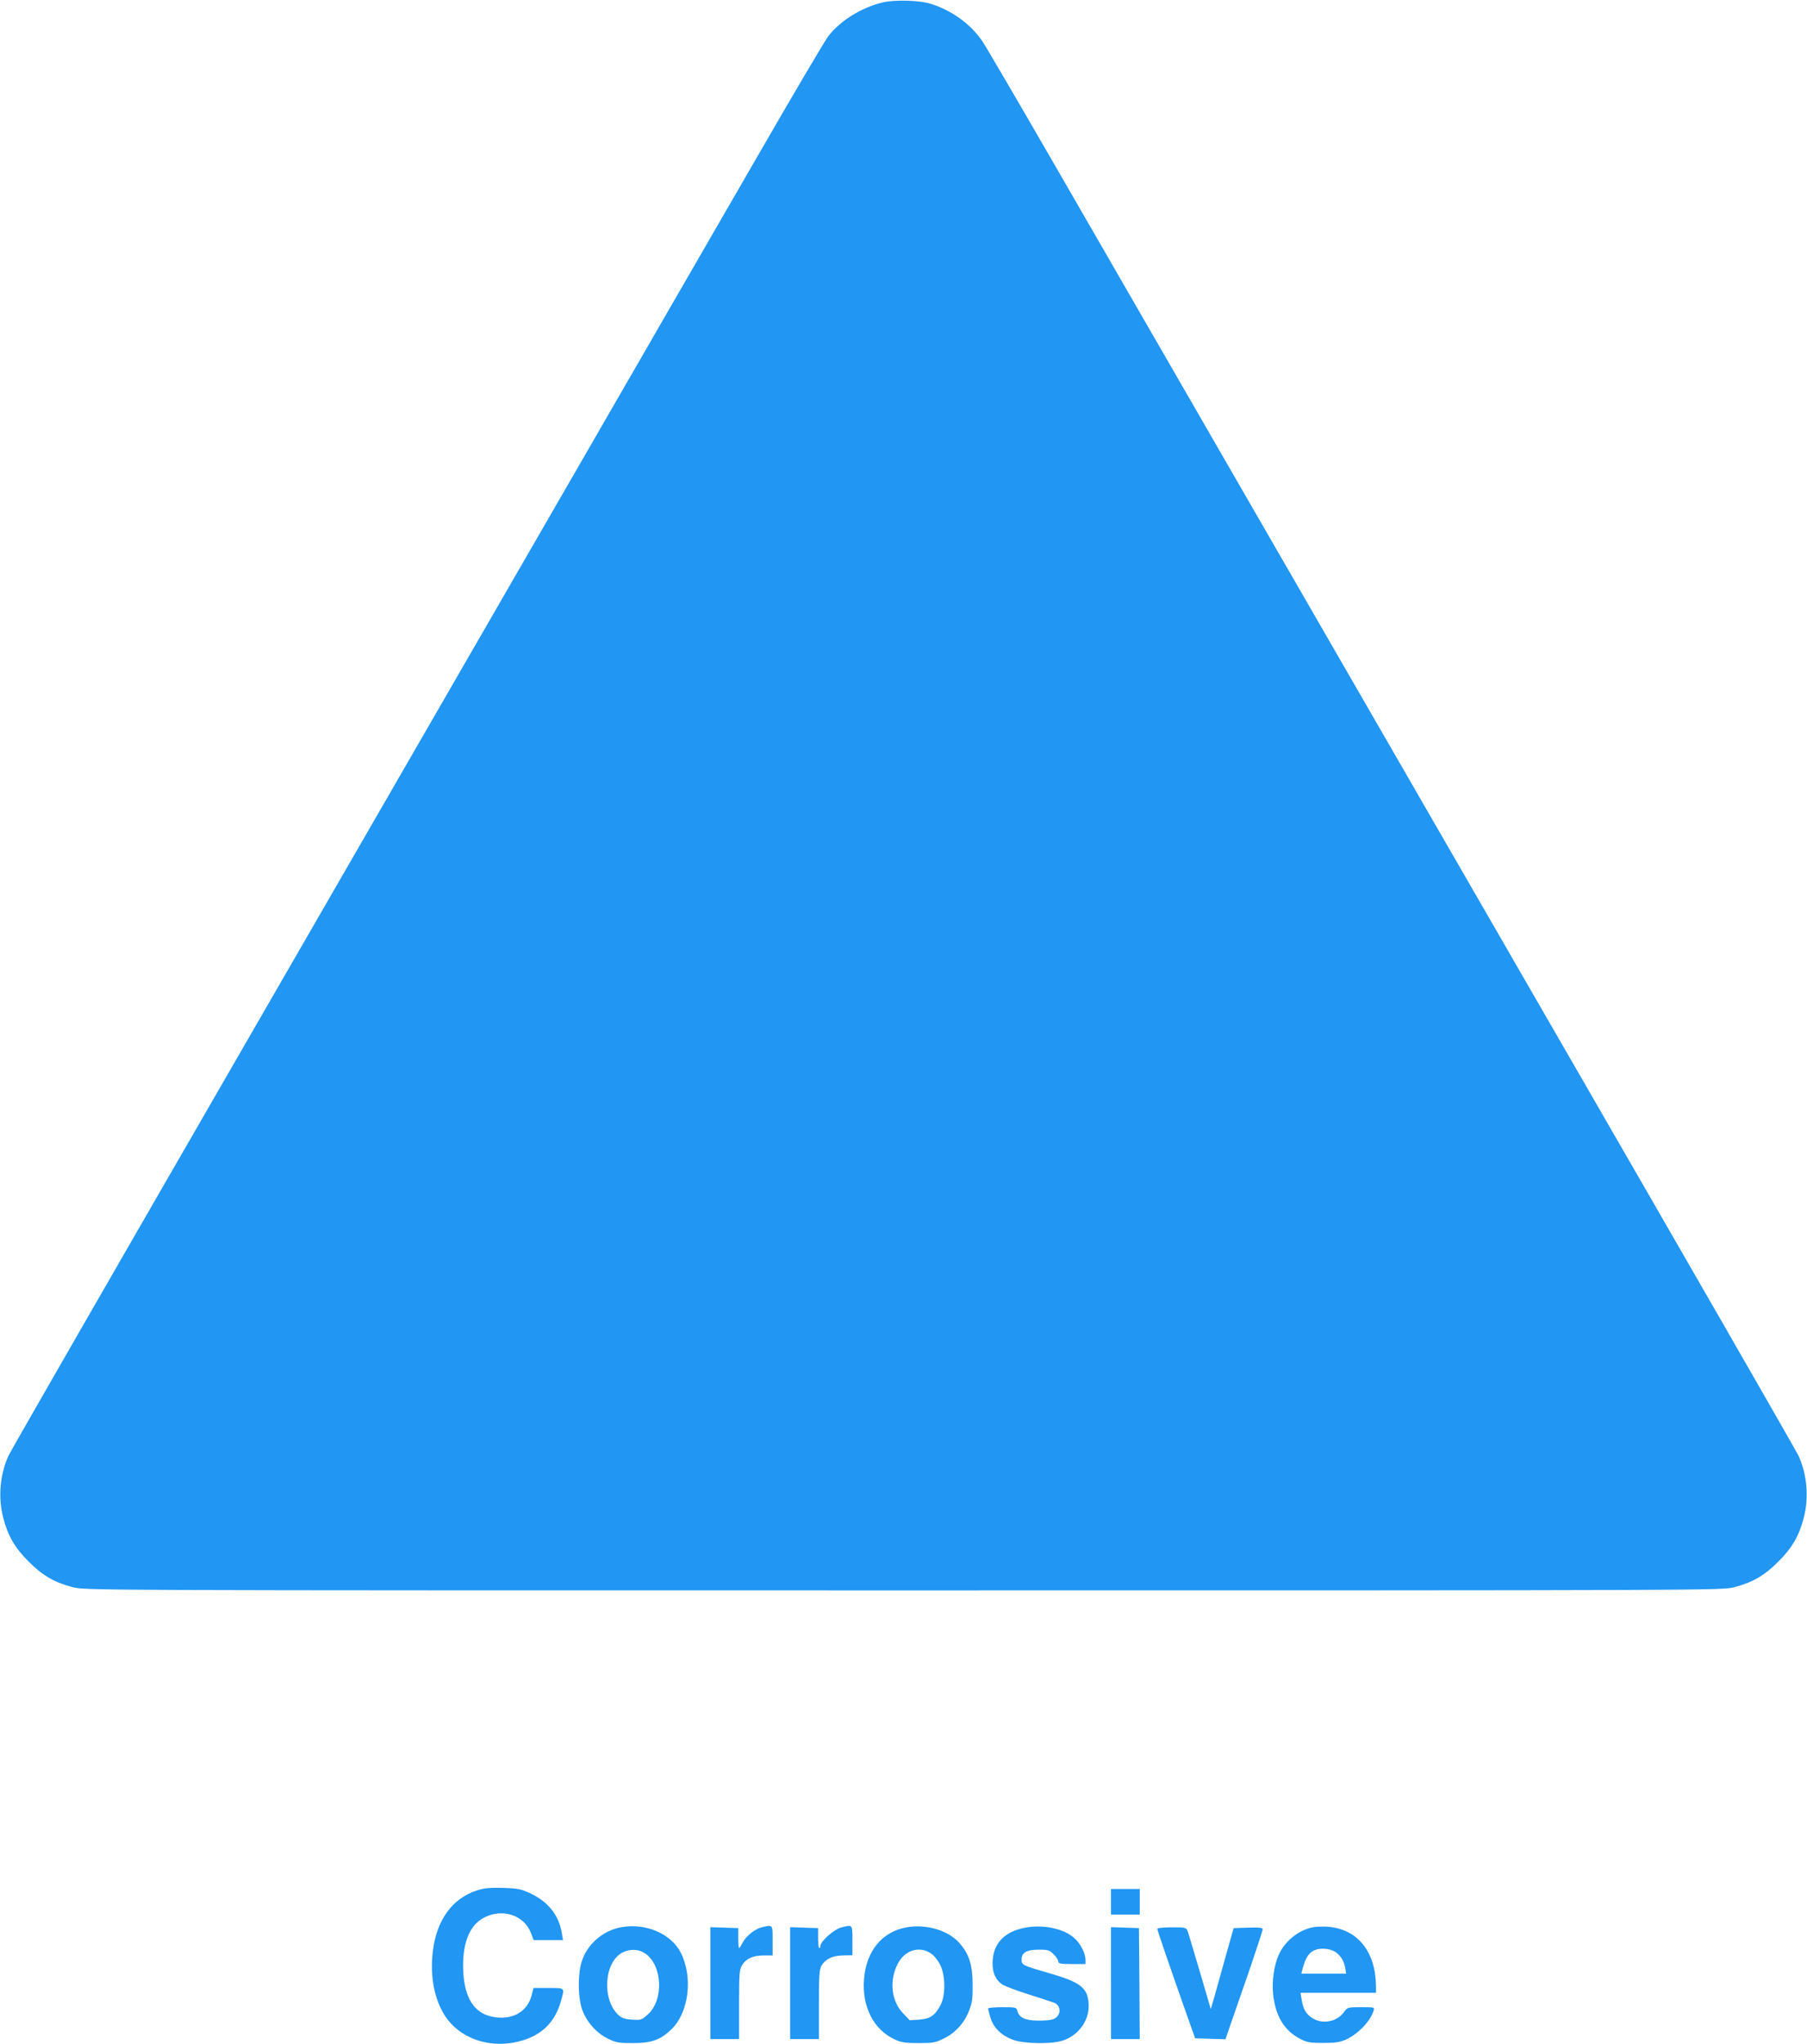 <?xml version="1.0" standalone="no"?>
<!DOCTYPE svg PUBLIC "-//W3C//DTD SVG 20010904//EN"
 "http://www.w3.org/TR/2001/REC-SVG-20010904/DTD/svg10.dtd">
<svg version="1.0" xmlns="http://www.w3.org/2000/svg"
 width="1132pt" height="1280pt" viewBox="0 0 1132 1280"
 preserveAspectRatio="xMidYMid meet">
<g transform="translate(0,1280) scale(0.1,-0.1)"
fill="#2196f3" stroke="none">
<path d="M5531 12785 c-131 -30 -269 -115 -343 -213 -21 -27 -220 -365 -444
-753 -224 -387 -700 -1212 -1059 -1834 -359 -621 -1317 -2282 -2130 -3690
-813 -1408 -1489 -2583 -1502 -2612 -53 -116 -66 -260 -33 -387 29 -113 73
-190 160 -276 86 -87 163 -131 276 -160 76 -20 131 -20 5204 -20 5073 0 5128
0 5204 20 113 29 190 73 276 160 87 86 131 163 160 276 33 127 20 271 -33 387
-13 29 -689 1204 -1502 2612 -2105 3647 -2729 4728 -3174 5500 -216 374 -413
711 -438 748 -71 105 -190 192 -322 233 -68 22 -224 27 -300 9z"/>
<path d="M2987 961 c-156 -51 -254 -189 -276 -386 -18 -155 11 -300 79 -403
88 -132 259 -196 432 -163 159 31 255 118 294 266 21 78 25 75 -80 75 l-94 0
-11 -44 c-27 -108 -127 -162 -251 -135 -111 24 -170 118 -178 284 -8 167 36
284 125 333 116 64 255 21 299 -93 l17 -45 92 0 92 0 -9 52 c-20 108 -86 189
-196 241 -58 27 -78 31 -171 34 -84 2 -118 -1 -164 -16z"/>
<path d="M6960 890 l0 -80 90 0 90 0 0 80 0 80 -90 0 -90 0 0 -80z"/>
<path d="M3894 731 c-117 -20 -218 -108 -251 -219 -25 -84 -22 -230 6 -303 29
-75 88 -141 159 -176 51 -25 67 -28 157 -28 118 0 174 21 242 87 109 107 135
325 58 479 -61 119 -219 187 -371 160z m147 -164 c109 -74 119 -290 18 -382
-40 -36 -44 -37 -100 -33 -45 3 -65 10 -85 29 -106 99 -89 334 27 392 48 23
100 21 140 -6z"/>
<path d="M4772 730 c-43 -10 -101 -57 -121 -98 -9 -17 -18 -32 -21 -32 -3 0
-5 28 -5 62 l0 63 -87 3 -88 3 0 -351 0 -350 90 0 90 0 0 216 c0 200 2 219 20
249 25 40 69 59 137 59 l53 0 0 93 c0 103 2 100 -68 83z"/>
<path d="M5266 728 c-42 -12 -126 -86 -126 -113 0 -8 -3 -15 -7 -15 -5 0 -8
28 -8 62 l0 63 -87 3 -88 3 0 -351 0 -350 90 0 90 0 0 216 c0 182 3 220 16
244 26 42 70 63 136 64 l58 1 0 92 c0 104 2 101 -74 81z"/>
<path d="M5679 730 c-152 -27 -252 -147 -266 -322 -15 -173 59 -319 192 -380
41 -19 67 -23 150 -23 89 0 106 3 156 28 73 35 130 98 159 173 20 49 24 78 23
164 0 125 -22 193 -83 262 -69 79 -208 120 -331 98z m152 -163 c19 -12 45 -44
59 -72 33 -67 34 -189 3 -250 -35 -67 -65 -88 -134 -93 l-60 -4 -43 45 c-72
75 -86 201 -34 305 43 88 136 118 209 69z"/>
<path d="M6435 730 c-141 -22 -216 -100 -217 -224 -1 -63 22 -110 64 -136 18
-10 91 -38 162 -60 72 -23 143 -46 159 -52 51 -20 44 -90 -11 -105 -15 -5 -57
-8 -94 -7 -75 1 -114 19 -124 59 -6 24 -9 25 -95 25 -49 0 -89 -4 -89 -8 0 -5
7 -31 15 -59 19 -63 71 -113 146 -139 66 -23 232 -26 301 -5 96 28 167 118
168 214 0 113 -42 150 -235 206 -184 54 -185 54 -185 90 0 43 31 61 108 61 57
0 67 -3 93 -29 16 -16 29 -37 29 -45 0 -13 14 -16 85 -16 l85 0 0 28 c-1 43
-34 106 -76 140 -64 53 -183 79 -289 62z"/>
<path d="M8223 730 c-91 -19 -175 -87 -213 -174 -29 -64 -42 -162 -35 -241 14
-139 69 -231 169 -283 45 -23 62 -26 146 -26 75 0 105 5 142 21 77 36 152 114
173 181 6 22 5 22 -79 22 -83 0 -85 -1 -106 -30 -45 -63 -138 -80 -201 -37
-39 26 -55 55 -65 115 l-7 42 237 0 236 0 0 38 c-1 216 -112 358 -295 375 -33
3 -79 2 -102 -3z m142 -154 c33 -22 55 -57 62 -100 l6 -36 -141 0 -140 0 10
38 c17 61 38 93 71 108 38 17 98 12 132 -10z"/>
<path d="M6960 380 l0 -350 90 0 90 0 -2 348 -3 347 -87 3 -88 3 0 -351z"/>
<path d="M7250 720 c0 -8 76 -230 189 -550 l48 -135 95 -3 95 -3 37 108 c21
59 73 211 117 337 43 127 79 236 79 243 0 11 -20 13 -91 11 l-91 -3 -59 -210
c-32 -116 -64 -229 -71 -253 l-13 -44 -68 232 c-38 128 -72 243 -77 256 -9 23
-14 24 -100 24 -51 0 -90 -4 -90 -10z"/>
</g>
</svg>
